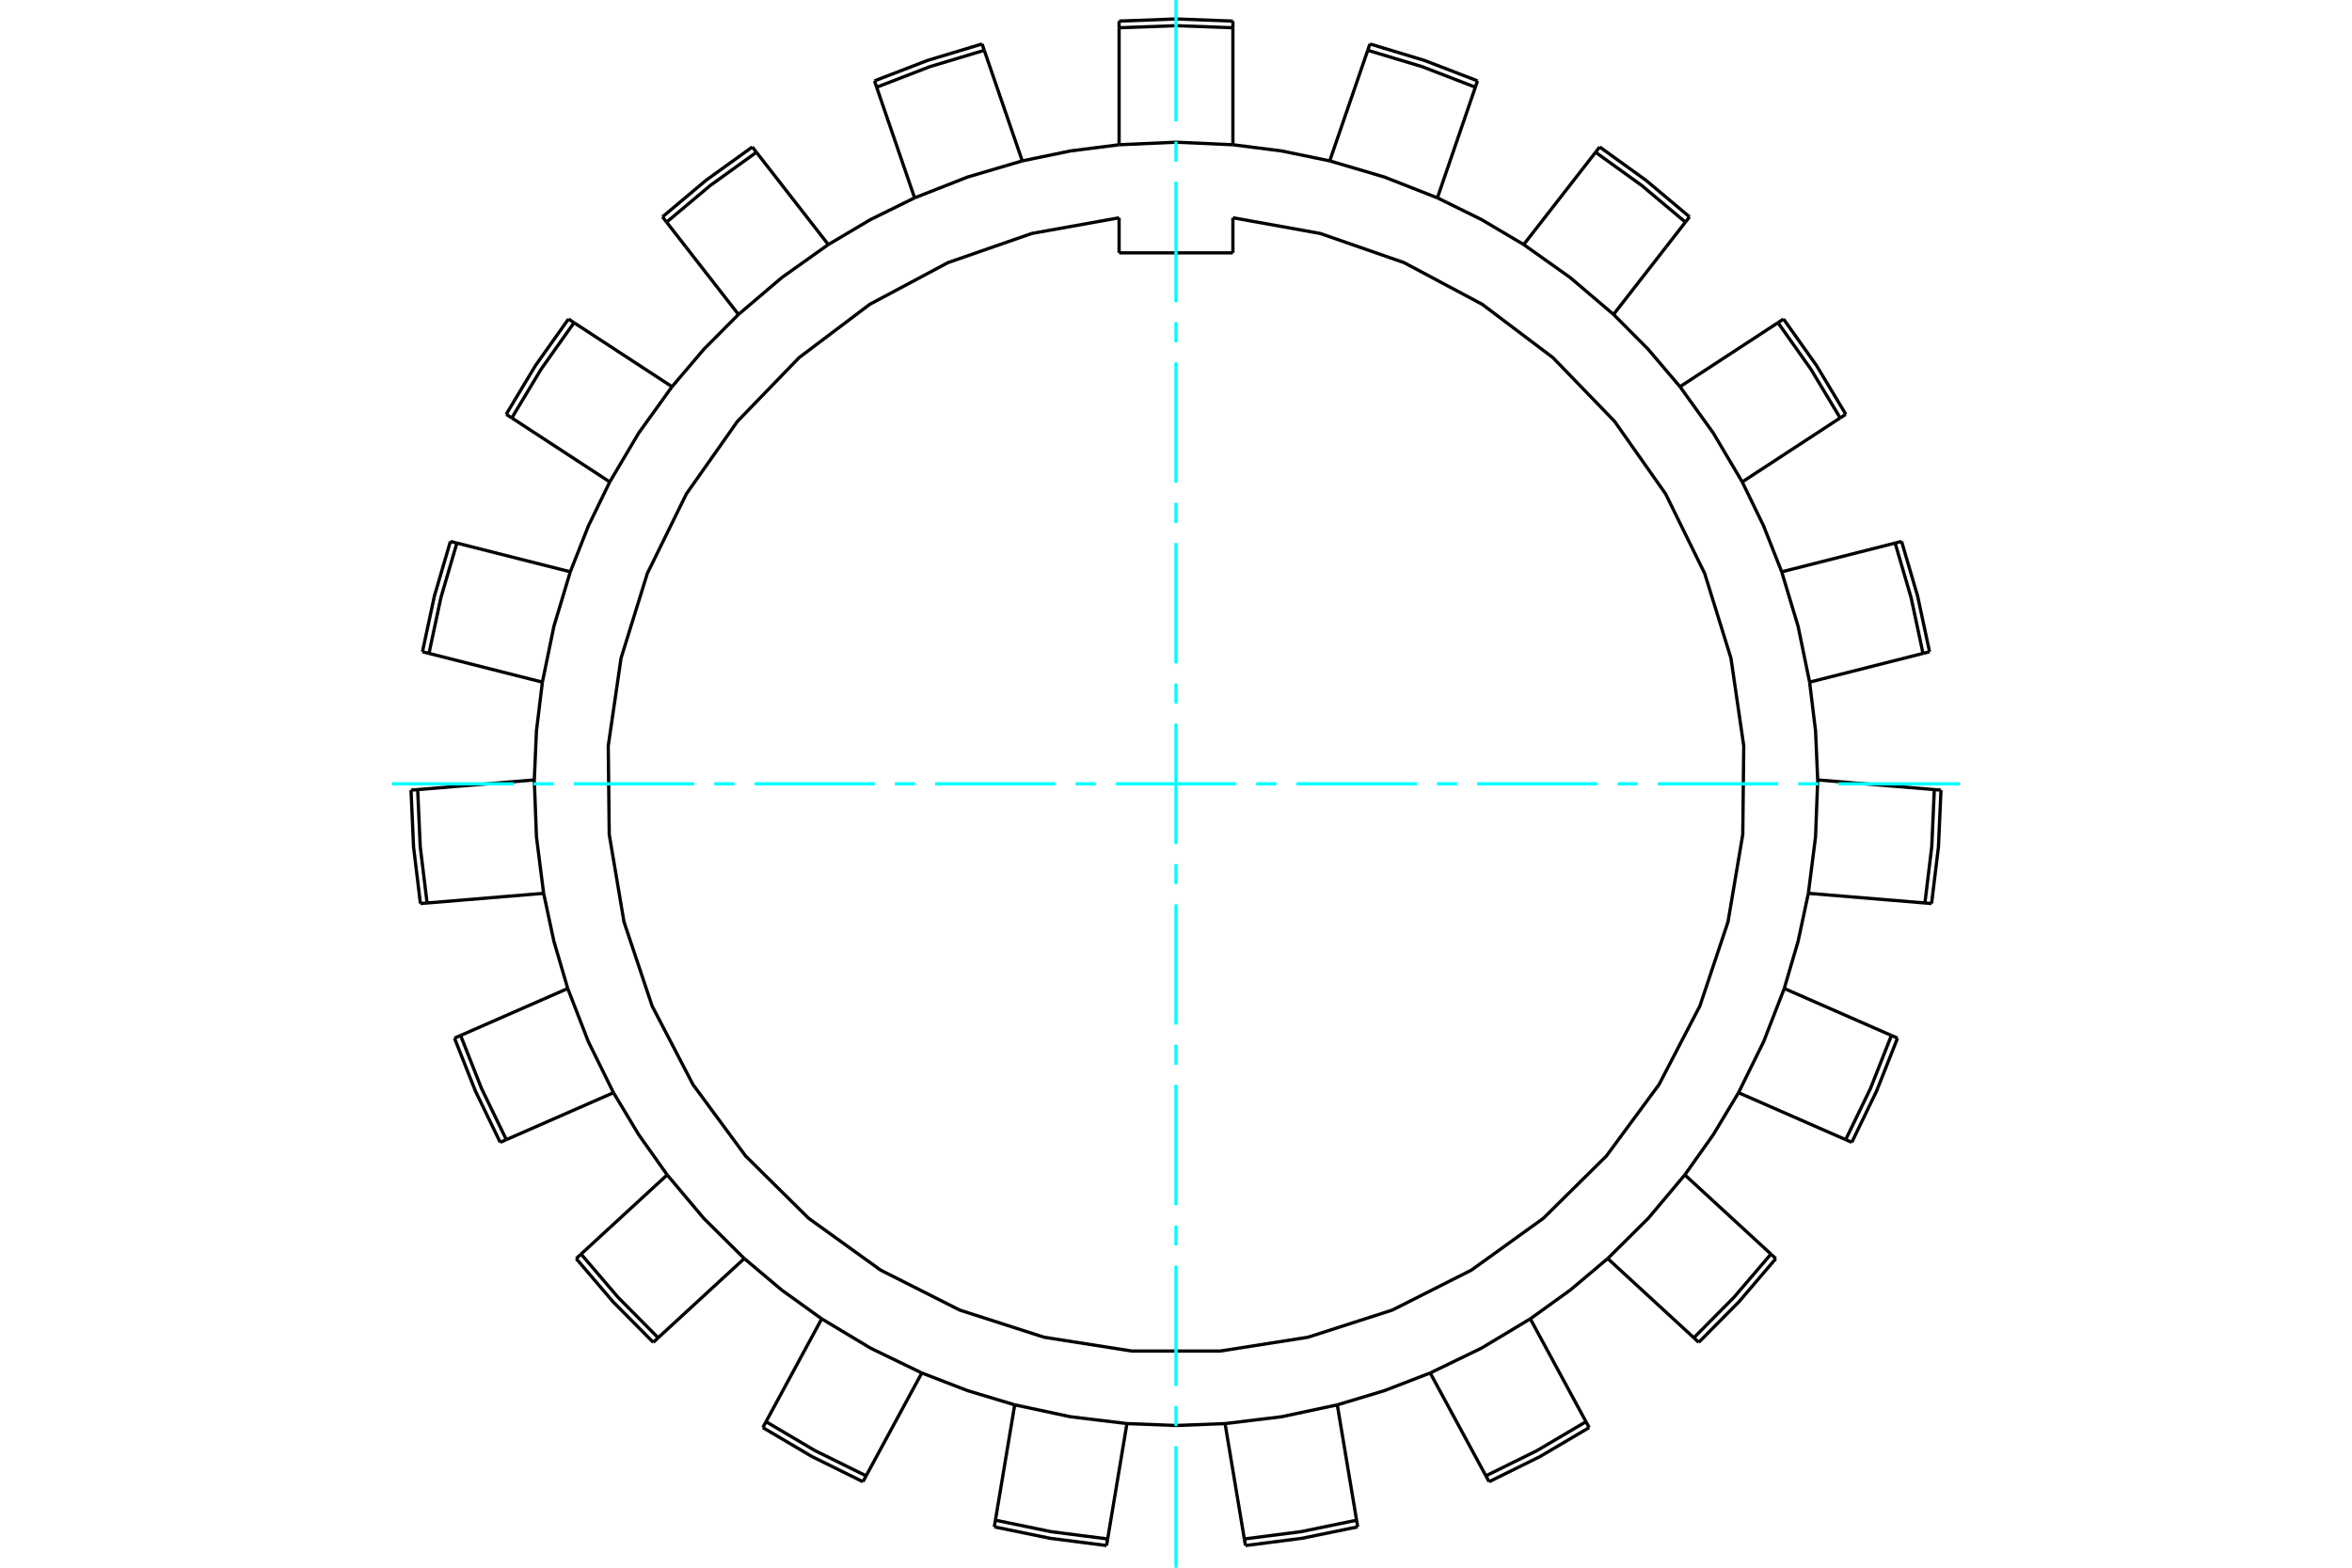 <?xml version="1.0" standalone="no"?>
<!DOCTYPE svg PUBLIC "-//W3C//DTD SVG 1.1//EN"
	"http://www.w3.org/Graphics/SVG/1.1/DTD/svg11.dtd">
<svg xmlns="http://www.w3.org/2000/svg" height="100%" width="100%" viewBox="0 0 36000 24000">
	<rect x="-1800" y="-1200" width="39600" height="26400" style="fill:#FFF"/>
	<g style="fill:none; fill-rule:evenodd" transform="matrix(1 0 0 1 0 0)">
		<g style="fill:none; stroke:#000; stroke-width:50; shape-rendering:geometricPrecision">
			<line x1="18871" y1="3334" x2="18871" y2="3871"/>
			<line x1="17129" y1="3334" x2="17129" y2="3871"/>
			<line x1="18871" y1="3871" x2="17129" y2="3871"/>
			<line x1="20764" y1="23273" x2="20469" y2="21507"/>
			<line x1="20781" y1="23375" x2="20764" y2="23273"/>
			<polyline points="20469,21507 21189,21290 21891,21019"/>
			<line x1="22743" y1="22594" x2="22792" y2="22684"/>
			<line x1="21891" y1="21019" x2="22743" y2="22594"/>
			<polyline points="19063,23661 19927,23550 20781,23375"/>
			<polyline points="19046,23560 19911,23449 20764,23273"/>
			<line x1="19046" y1="23560" x2="19063" y2="23661"/>
			<polyline points="18751,21794 19617,21689 20469,21507"/>
			<line x1="18751" y1="21794" x2="19046" y2="23560"/>
			<line x1="24275" y1="21765" x2="23423" y2="20190"/>
			<line x1="24324" y1="21855" x2="24275" y2="21765"/>
			<polyline points="23423,20190 24033,19751 24608,19267"/>
			<line x1="25926" y1="20480" x2="26001" y2="20550"/>
			<line x1="24608" y1="19267" x2="25926" y2="20480"/>
			<polyline points="22792,22684 23573,22298 24324,21855"/>
			<polyline points="22743,22594 23525,22208 24275,21765"/>
			<polyline points="21891,21019 22675,20639 23423,20190"/>
			<line x1="27106" y1="19199" x2="25788" y2="17986"/>
			<line x1="27181" y1="19268" x2="27106" y2="19199"/>
			<polyline points="25788,17986 26223,17372 26610,16728"/>
			<line x1="28250" y1="17447" x2="28344" y2="17488"/>
			<line x1="26610" y1="16728" x2="28250" y2="17447"/>
			<polyline points="26001,20550 26615,19931 27181,19268"/>
			<polyline points="25926,20480 26540,19861 27106,19199"/>
			<polyline points="24608,19267 25227,18653 25788,17986"/>
			<line x1="28950" y1="15852" x2="27310" y2="15133"/>
			<line x1="29044" y1="15893" x2="28950" y2="15852"/>
			<polyline points="27310,15133 27522,14411 27679,13676"/>
			<line x1="29463" y1="13824" x2="29565" y2="13832"/>
			<line x1="27679" y1="13676" x2="29463" y2="13824"/>
			<polyline points="28344,17488 28723,16704 29044,15893"/>
			<polyline points="28250,17447 28630,16663 28950,15852"/>
			<polyline points="26610,16728 26995,15946 27310,15133"/>
			<line x1="29607" y1="12088" x2="27822" y2="11940"/>
			<line x1="29709" y1="12096" x2="29607" y2="12088"/>
			<polyline points="27822,11940 27789,11189 27698,10443"/>
			<line x1="29434" y1="10003" x2="29534" y2="9978"/>
			<line x1="27698" y1="10443" x2="29434" y2="10003"/>
			<polyline points="29565,13832 29670,12967 29709,12096"/>
			<polyline points="29463,13824 29568,12959 29607,12088"/>
			<polyline points="27679,13676 27789,12811 27822,11940"/>
			<line x1="29007" y1="8314" x2="27271" y2="8754"/>
			<line x1="29106" y1="8289" x2="29007" y2="8314"/>
			<polyline points="27271,8754 26995,8054 26667,7378"/>
			<line x1="28166" y1="6398" x2="28252" y2="6342"/>
			<line x1="26667" y1="7378" x2="28166" y2="6398"/>
			<polyline points="29534,9978 29351,9125 29106,8289"/>
			<polyline points="29434,10003 29252,9151 29007,8314"/>
			<polyline points="27698,10443 27522,9589 27271,8754"/>
			<line x1="27214" y1="4940" x2="25714" y2="5920"/>
			<line x1="27299" y1="4884" x2="27214" y2="4940"/>
			<polyline points="25714,5920 25227,5347 24697,4814"/>
			<line x1="25797" y1="3401" x2="25860" y2="3320"/>
			<line x1="24697" y1="4814" x2="25797" y2="3401"/>
			<polyline points="28252,6342 27803,5595 27299,4884"/>
			<polyline points="28166,6398 27717,5651 27214,4940"/>
			<polyline points="26667,7378 26223,6628 25714,5920"/>
			<line x1="24422" y1="2331" x2="23322" y2="3744"/>
			<line x1="24485" y1="2250" x2="24422" y2="2331"/>
			<polyline points="23322,3744 22675,3361 22001,3029"/>
			<line x1="22582" y1="1335" x2="22615" y2="1238"/>
			<line x1="22001" y1="3029" x2="22582" y2="1335"/>
			<polyline points="25860,3320 25192,2759 24485,2250"/>
			<polyline points="25797,3401 25129,2840 24422,2331"/>
			<polyline points="24697,4814 24033,4249 23322,3744"/>
			<line x1="20935" y1="770" x2="20353" y2="2463"/>
			<line x1="20968" y1="673" x2="20935" y2="770"/>
			<polyline points="20353,2463 19617,2311 18871,2216"/>
			<line x1="18871" y1="425" x2="18871" y2="323"/>
			<line x1="18871" y1="2216" x2="18871" y2="425"/>
			<polyline points="22615,1238 21802,925 20968,673"/>
			<polyline points="22582,1335 21769,1021 20935,770"/>
			<polyline points="22001,3029 21189,2710 20353,2463"/>
			<line x1="17129" y1="425" x2="17129" y2="2216"/>
			<line x1="17129" y1="323" x2="17129" y2="425"/>
			<polyline points="17129,2216 16383,2311 15647,2463"/>
			<line x1="15065" y1="770" x2="15032" y2="673"/>
			<line x1="15647" y1="2463" x2="15065" y2="770"/>
			<polyline points="18871,323 18000,290 17129,323"/>
			<polyline points="18871,425 18000,393 17129,425"/>
			<polyline points="18871,2216 18000,2177 17129,2216"/>
			<line x1="13418" y1="1335" x2="13999" y2="3029"/>
			<line x1="13385" y1="1238" x2="13418" y2="1335"/>
			<polyline points="13999,3029 13325,3361 12678,3744"/>
			<line x1="11578" y1="2331" x2="11515" y2="2250"/>
			<line x1="12678" y1="3744" x2="11578" y2="2331"/>
			<polyline points="15032,673 14198,925 13385,1238"/>
			<polyline points="15065,770 14231,1021 13418,1335"/>
			<polyline points="15647,2463 14811,2710 13999,3029"/>
			<line x1="10203" y1="3401" x2="11303" y2="4814"/>
			<line x1="10140" y1="3320" x2="10203" y2="3401"/>
			<polyline points="11303,4814 10773,5347 10286,5920"/>
			<line x1="8786" y1="4940" x2="8701" y2="4884"/>
			<line x1="10286" y1="5920" x2="8786" y2="4940"/>
			<polyline points="11515,2250 10808,2759 10140,3320"/>
			<polyline points="11578,2331 10871,2840 10203,3401"/>
			<polyline points="12678,3744 11967,4249 11303,4814"/>
			<line x1="7834" y1="6398" x2="9333" y2="7378"/>
			<line x1="7748" y1="6342" x2="7834" y2="6398"/>
			<polyline points="9333,7378 9005,8054 8729,8754"/>
			<line x1="6993" y1="8314" x2="6894" y2="8289"/>
			<line x1="8729" y1="8754" x2="6993" y2="8314"/>
			<polyline points="8701,4884 8197,5595 7748,6342"/>
			<polyline points="8786,4940 8283,5651 7834,6398"/>
			<polyline points="10286,5920 9777,6628 9333,7378"/>
			<line x1="6566" y1="10003" x2="8302" y2="10443"/>
			<line x1="6466" y1="9978" x2="6566" y2="10003"/>
			<polyline points="8302,10443 8211,11189 8178,11940"/>
			<line x1="6393" y1="12088" x2="6291" y2="12096"/>
			<line x1="8178" y1="11940" x2="6393" y2="12088"/>
			<polyline points="6894,8289 6649,9125 6466,9978"/>
			<polyline points="6993,8314 6748,9151 6566,10003"/>
			<polyline points="8729,8754 8478,9589 8302,10443"/>
			<line x1="6537" y1="13824" x2="8321" y2="13676"/>
			<line x1="6435" y1="13832" x2="6537" y2="13824"/>
			<polyline points="8321,13676 8478,14411 8690,15133"/>
			<line x1="7050" y1="15852" x2="6956" y2="15893"/>
			<line x1="8690" y1="15133" x2="7050" y2="15852"/>
			<polyline points="6291,12096 6330,12967 6435,13832"/>
			<polyline points="6393,12088 6432,12959 6537,13824"/>
			<polyline points="8178,11940 8211,12811 8321,13676"/>
			<line x1="7750" y1="17447" x2="9390" y2="16728"/>
			<line x1="7656" y1="17488" x2="7750" y2="17447"/>
			<polyline points="9390,16728 9777,17372 10212,17986"/>
			<line x1="8894" y1="19199" x2="8819" y2="19268"/>
			<line x1="10212" y1="17986" x2="8894" y2="19199"/>
			<polyline points="6956,15893 7277,16704 7656,17488"/>
			<polyline points="7050,15852 7370,16663 7750,17447"/>
			<polyline points="8690,15133 9005,15946 9390,16728"/>
			<line x1="10074" y1="20480" x2="11392" y2="19267"/>
			<line x1="9999" y1="20550" x2="10074" y2="20480"/>
			<polyline points="11392,19267 11967,19751 12577,20190"/>
			<line x1="11725" y1="21765" x2="11676" y2="21855"/>
			<line x1="12577" y1="20190" x2="11725" y2="21765"/>
			<polyline points="8819,19268 9385,19931 9999,20550"/>
			<polyline points="8894,19199 9460,19861 10074,20480"/>
			<polyline points="10212,17986 10773,18653 11392,19267"/>
			<line x1="13257" y1="22594" x2="14109" y2="21019"/>
			<line x1="13208" y1="22684" x2="13257" y2="22594"/>
			<polyline points="14109,21019 14811,21290 15531,21507"/>
			<line x1="15236" y1="23273" x2="15219" y2="23375"/>
			<line x1="15531" y1="21507" x2="15236" y2="23273"/>
			<polyline points="11676,21855 12427,22298 13208,22684"/>
			<polyline points="11725,21765 12475,22208 13257,22594"/>
			<polyline points="12577,20190 13325,20639 14109,21019"/>
			<line x1="16954" y1="23560" x2="17249" y2="21794"/>
			<line x1="16937" y1="23661" x2="16954" y2="23560"/>
			<polyline points="17249,21794 18000,21823 18751,21794"/>
			<polyline points="17129,3334 15793,3574 14511,4020 13314,4658 12231,5475 11287,6451 10506,7561 9908,8779 9506,10075 9310,11418 9325,12775 9551,14113 9981,15400 10607,16604 11412,17697 12377,18651 13478,19444 14689,20056 15981,20472 17321,20683 18679,20683 20019,20472 21311,20056 22522,19444 23623,18651 24588,17697 25393,16604 26019,15400 26449,14113 26675,12775 26690,11418 26494,10075 26092,8779 25494,7561 24713,6451 23769,5475 22686,4658 21489,4020 20207,3574 18871,3334"/>
			<polyline points="15219,23375 16073,23550 16937,23661"/>
			<polyline points="15236,23273 16089,23449 16954,23560"/>
			<polyline points="15531,21507 16383,21689 17249,21794"/>
		</g>
		<g style="fill:none; stroke:#0FF; stroke-width:50; shape-rendering:geometricPrecision">
			<line x1="18000" y1="24000" x2="18000" y2="22140"/>
			<line x1="18000" y1="21832" x2="18000" y2="21525"/>
			<line x1="18000" y1="21218" x2="18000" y2="19374"/>
			<line x1="18000" y1="19067" x2="18000" y2="18760"/>
			<line x1="18000" y1="18452" x2="18000" y2="16609"/>
			<line x1="18000" y1="16302" x2="18000" y2="15994"/>
			<line x1="18000" y1="15687" x2="18000" y2="13844"/>
			<line x1="18000" y1="13536" x2="18000" y2="13229"/>
			<line x1="18000" y1="12922" x2="18000" y2="11078"/>
			<line x1="18000" y1="10771" x2="18000" y2="10464"/>
			<line x1="18000" y1="10156" x2="18000" y2="8313"/>
			<line x1="18000" y1="8006" x2="18000" y2="7698"/>
			<line x1="18000" y1="7391" x2="18000" y2="5548"/>
			<line x1="18000" y1="5240" x2="18000" y2="4933"/>
			<line x1="18000" y1="4626" x2="18000" y2="2782"/>
			<line x1="18000" y1="2475" x2="18000" y2="2168"/>
			<line x1="18000" y1="1860" x2="18000" y2="0"/>
			<line x1="30000" y1="12000" x2="28140" y2="12000"/>
			<line x1="27832" y1="12000" x2="27525" y2="12000"/>
			<line x1="27218" y1="12000" x2="25374" y2="12000"/>
			<line x1="25067" y1="12000" x2="24760" y2="12000"/>
			<line x1="24452" y1="12000" x2="22609" y2="12000"/>
			<line x1="22302" y1="12000" x2="21994" y2="12000"/>
			<line x1="21687" y1="12000" x2="19844" y2="12000"/>
			<line x1="19536" y1="12000" x2="19229" y2="12000"/>
			<line x1="18922" y1="12000" x2="17078" y2="12000"/>
			<line x1="16771" y1="12000" x2="16464" y2="12000"/>
			<line x1="16156" y1="12000" x2="14313" y2="12000"/>
			<line x1="14006" y1="12000" x2="13698" y2="12000"/>
			<line x1="13391" y1="12000" x2="11548" y2="12000"/>
			<line x1="11240" y1="12000" x2="10933" y2="12000"/>
			<line x1="10626" y1="12000" x2="8782" y2="12000"/>
			<line x1="8475" y1="12000" x2="8168" y2="12000"/>
			<line x1="7860" y1="12000" x2="6000" y2="12000"/>
		</g>
	</g>
</svg>
